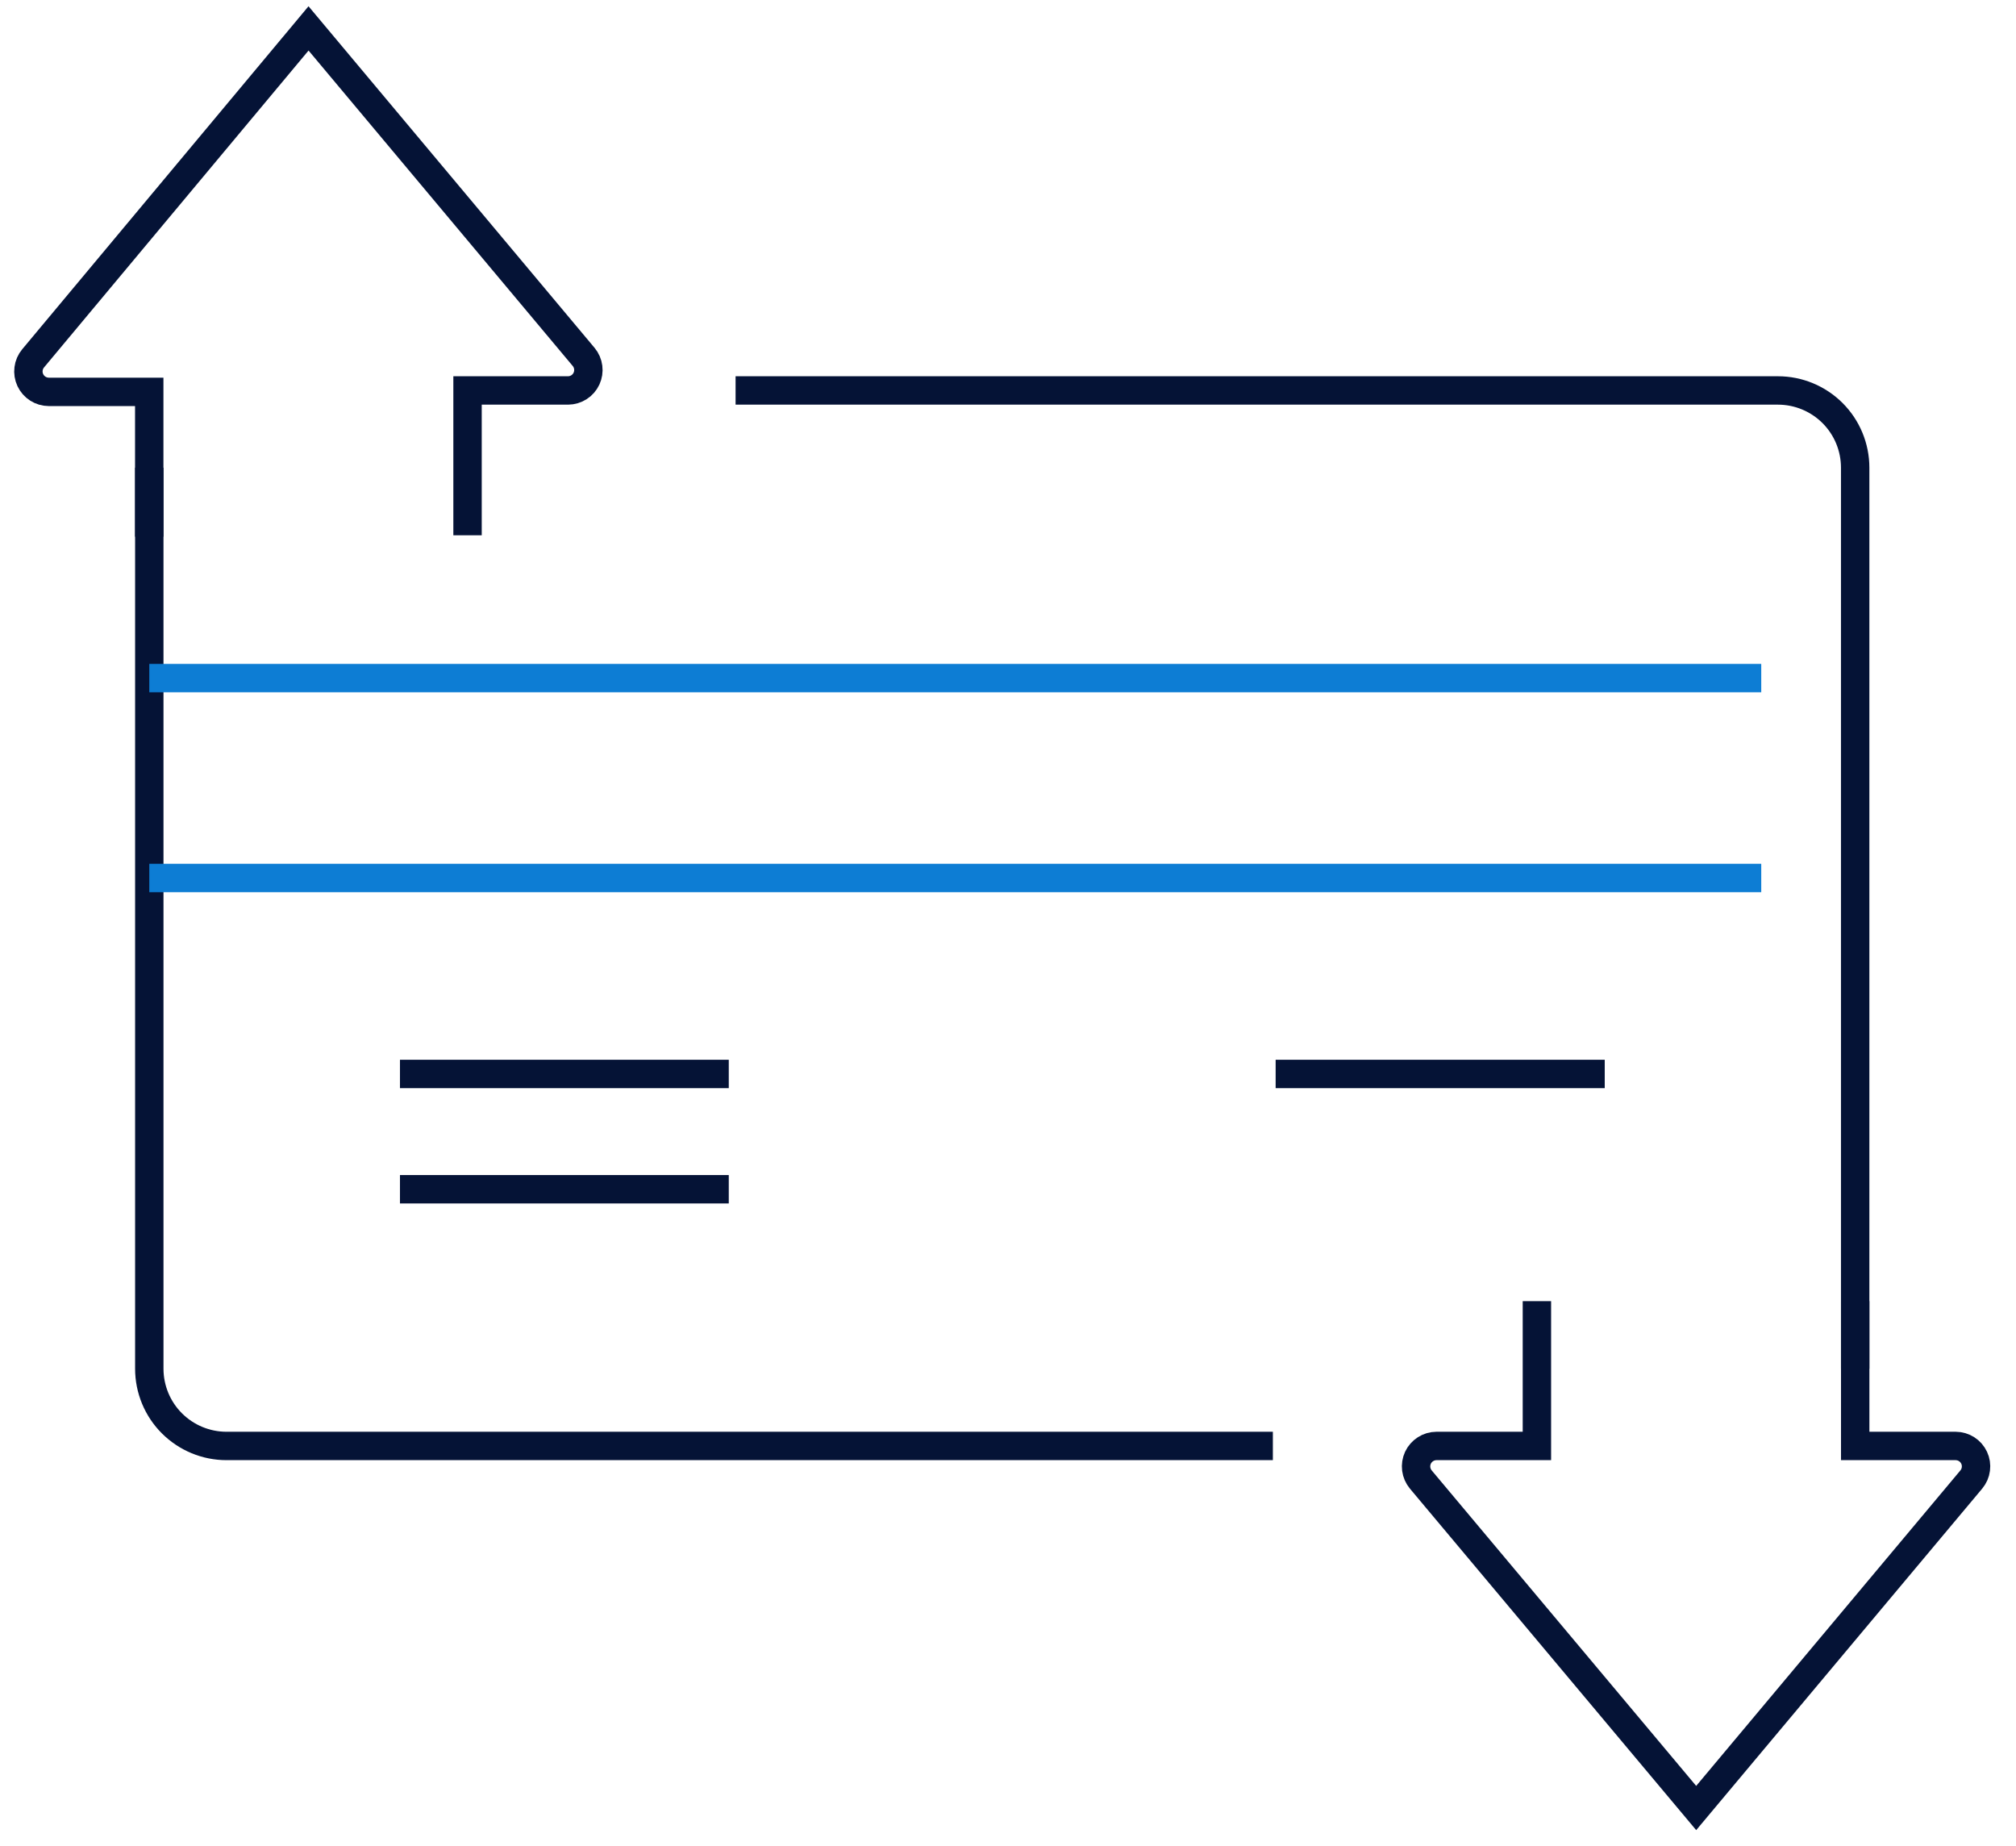 <svg width="71" height="65" viewBox="0 0 71 65" fill="none" xmlns="http://www.w3.org/2000/svg">
<path d="M25.906 13.75H62.616C63.338 13.75 64.029 14.037 64.54 14.547C65.05 15.057 65.336 15.749 65.336 16.47V48.2" stroke="#051336"/>
<path d="M44.828 50.92H7.978C7.256 50.92 6.565 50.633 6.054 50.123C5.544 49.613 5.258 48.921 5.258 48.2V16.47" stroke="#051336"/>
<path d="M5.258 23.88H62.028" stroke="#0D7DD4"/>
<path d="M5.258 30.92H62.028" stroke="#0D7DD4"/>
<path d="M54.127 45.82V50.92H50.587C50.451 50.921 50.317 50.96 50.203 51.034C50.088 51.108 49.996 51.212 49.938 51.336C49.881 51.459 49.86 51.597 49.877 51.732C49.895 51.868 49.95 51.995 50.037 52.1L59.737 63.67L69.427 52.1C69.514 51.995 69.57 51.868 69.587 51.732C69.605 51.597 69.584 51.459 69.526 51.336C69.468 51.212 69.377 51.108 69.262 51.034C69.147 50.96 69.014 50.921 68.877 50.92H65.337V45.82" stroke="#051336"/>
<path d="M16.466 18.85V13.75H20.006C20.142 13.749 20.276 13.71 20.391 13.636C20.506 13.563 20.597 13.458 20.655 13.334C20.712 13.21 20.734 13.073 20.716 12.938C20.699 12.803 20.643 12.675 20.556 12.57L10.866 1L1.166 12.62C1.079 12.725 1.023 12.852 1.006 12.988C0.988 13.123 1.01 13.261 1.067 13.384C1.125 13.508 1.217 13.613 1.331 13.686C1.446 13.76 1.58 13.799 1.716 13.8H5.256V18.9" stroke="#051336"/>
<path d="M44.926 37.82H56.516" stroke="#051336"/>
<path d="M14.086 37.82H25.666" stroke="#051336"/>
<path d="M14.086 41.88H25.666" stroke="#051336"/>
</svg>
